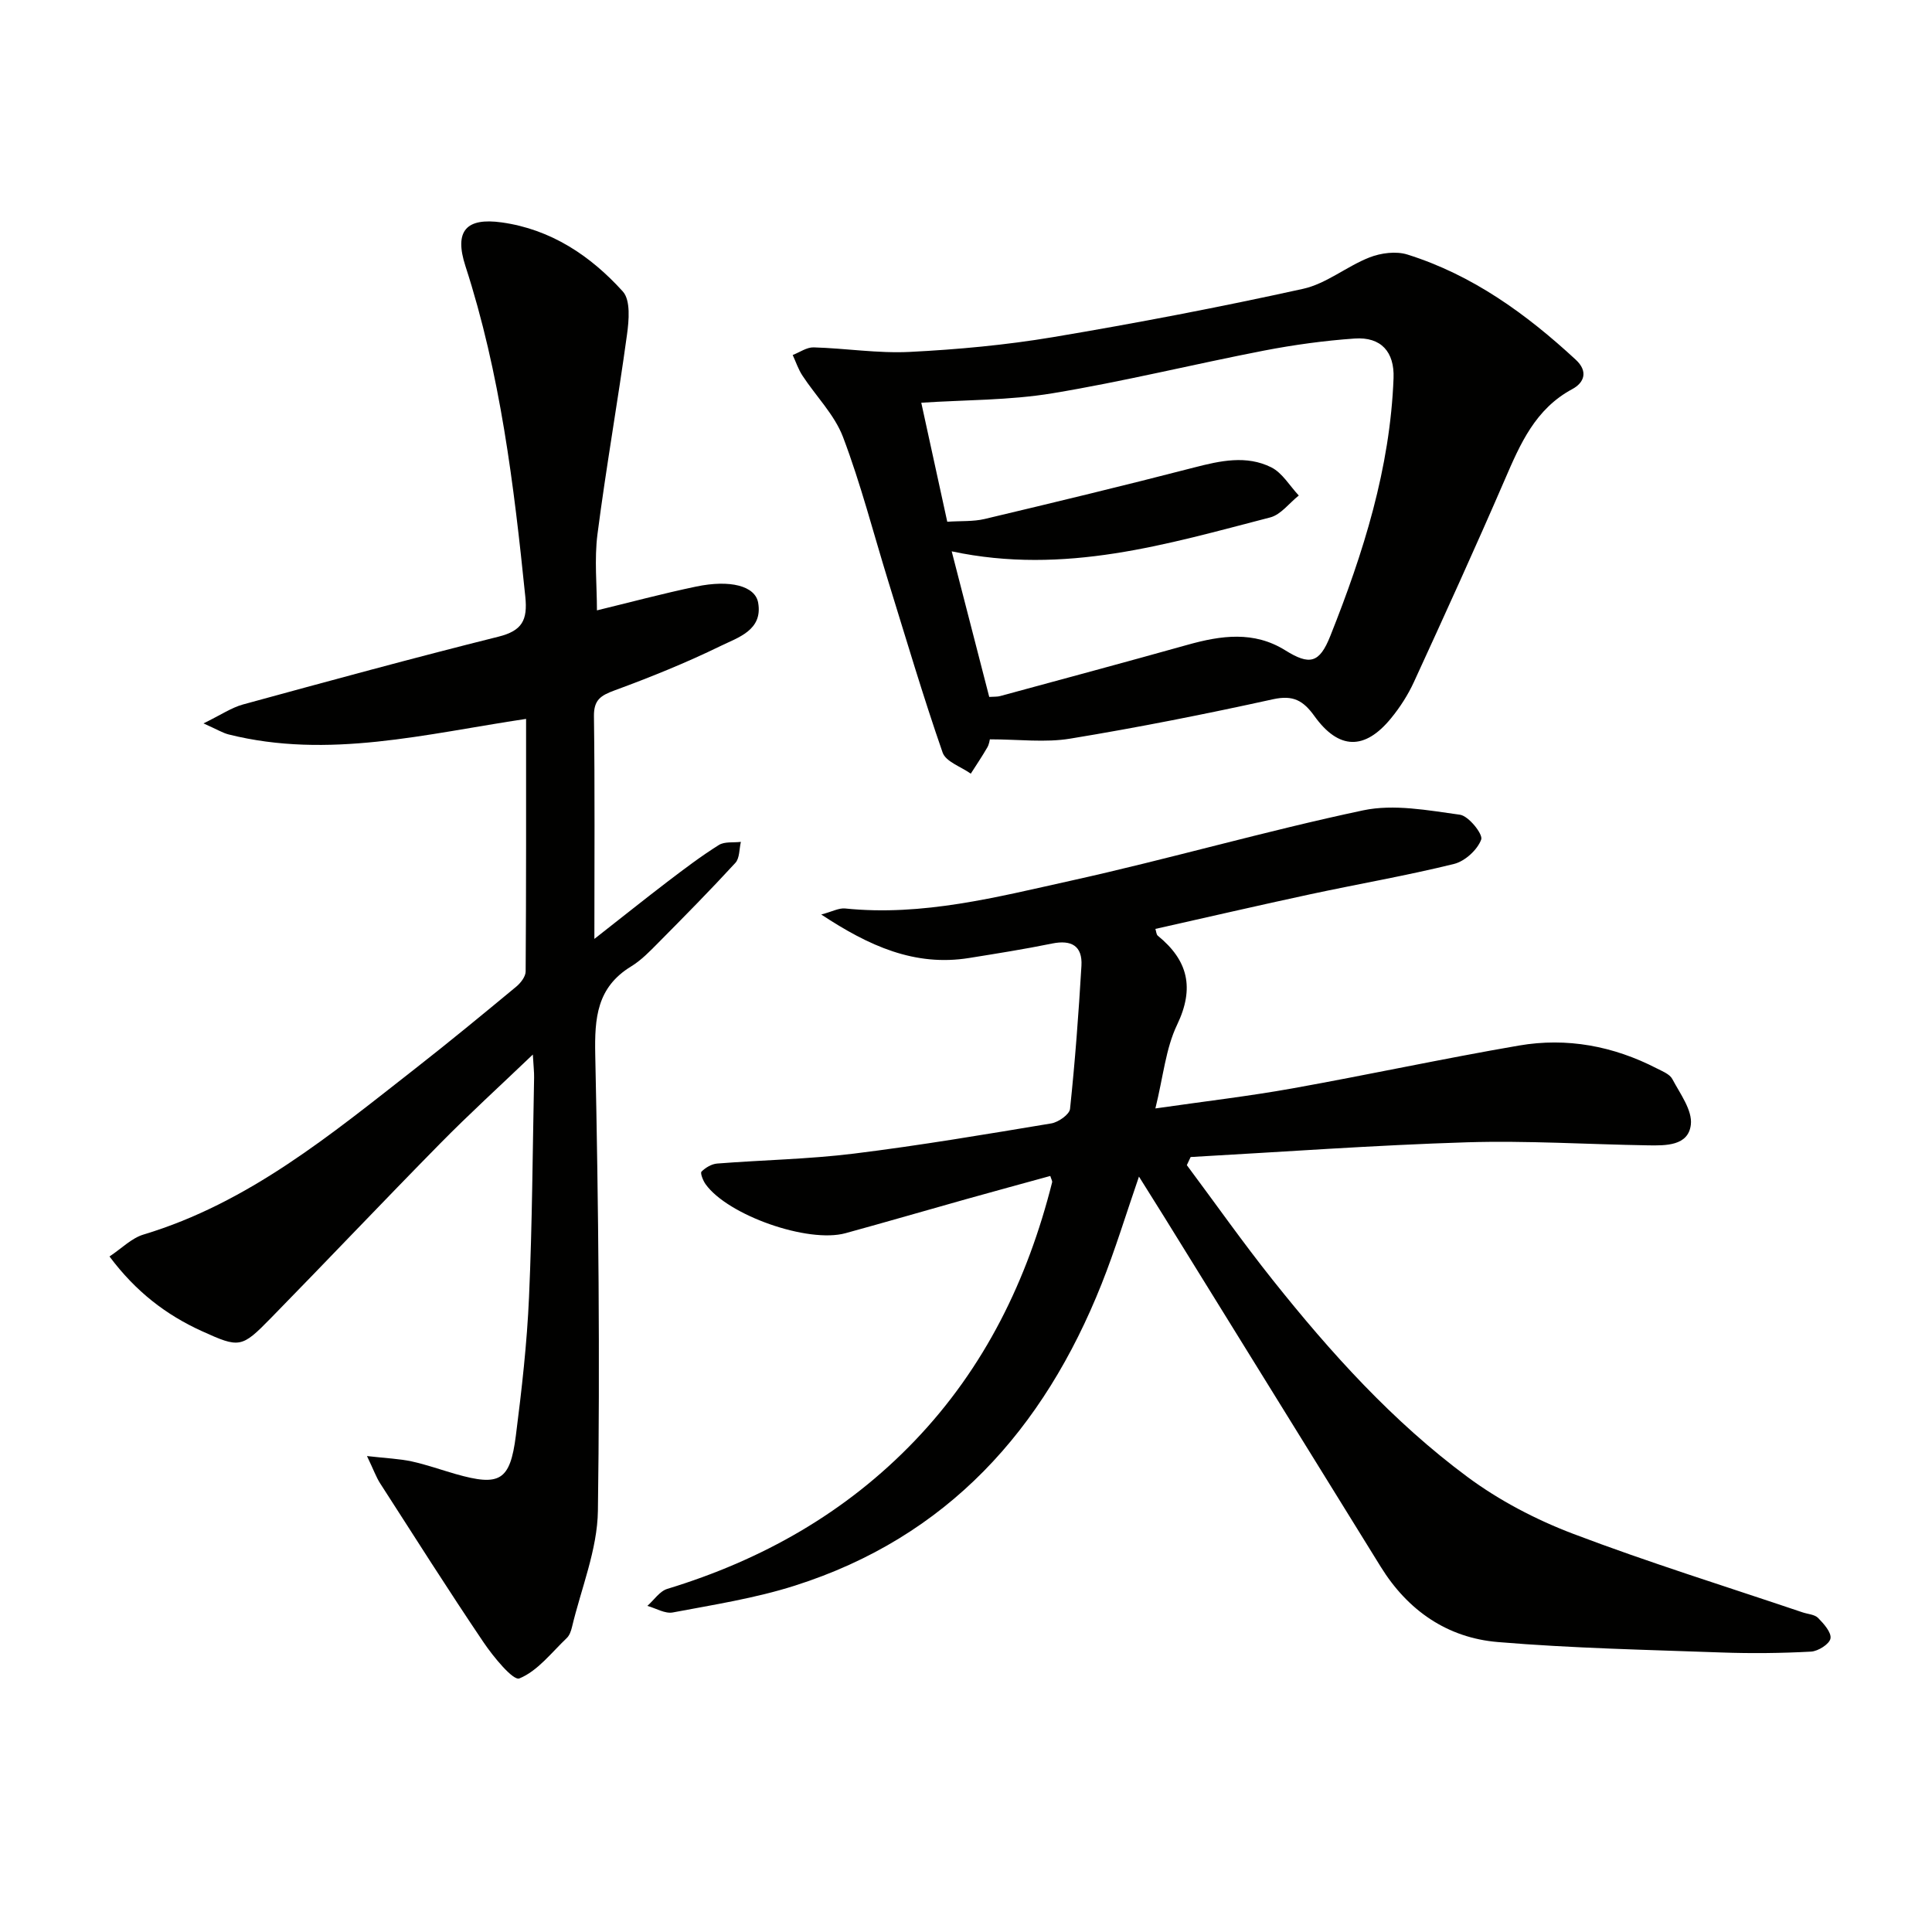<svg enable-background="new 0 0 400 400" viewBox="0 0 400 400" xmlns="http://www.w3.org/2000/svg"><path d="m245.72 241.23c5.93 7.95 11.64 16.07 17.82 23.82 11.96 15.02 24.83 29.28 40.29 40.74 6.57 4.87 14.13 8.82 21.8 11.74 15.66 5.95 31.69 10.92 47.57 16.29 1.1.37 2.5.43 3.22 1.16 1.18 1.2 2.79 3.01 2.56 4.25-.21 1.16-2.56 2.64-4.03 2.72-6.15.33-12.33.4-18.49.18-15.45-.56-30.93-.87-46.33-2.16-10.48-.87-18.67-6.53-24.28-15.61-14.96-24.2-29.94-48.38-44.91-72.57-1.56-2.52-3.15-5.03-5.13-8.19-2.7 7.83-4.92 15.16-7.74 22.24-11.99 30.12-31.91 52.41-63.54 62.46-8.18 2.6-16.77 3.94-25.23 5.54-1.61.31-3.51-.87-5.27-1.36 1.37-1.2 2.54-3.04 4.13-3.52 19.63-5.98 36.96-15.77 51.22-30.66 14.51-15.15 23.37-33.34 28.45-53.51.07-.27-.16-.61-.38-1.32-5.84 1.61-11.69 3.19-17.52 4.83-8.3 2.33-16.57 4.74-24.88 7.02-7.76 2.13-24.36-3.7-28.97-10.15-.53-.74-1.14-2.3-.84-2.6.83-.83 2.09-1.58 3.24-1.67 9.44-.74 18.95-.9 28.33-2.06 13.67-1.69 27.26-3.99 40.85-6.25 1.47-.25 3.76-1.85 3.88-3.01 1.04-9.85 1.78-19.73 2.36-29.62.24-4.12-2.07-5.43-6.08-4.61-5.69 1.16-11.43 2.07-17.16 2.99-11.25 1.81-20.72-2.46-30.63-9 2.27-.6 3.65-1.38 4.94-1.25 16.04 1.65 31.42-2.36 46.78-5.76 20.25-4.48 40.21-10.27 60.49-14.56 6.36-1.34 13.41 0 20.03.91 1.79.25 4.8 4.03 4.4 5.13-.78 2.14-3.37 4.5-5.63 5.06-9.81 2.42-19.79 4.14-29.68 6.26-10.7 2.3-21.36 4.77-32.15 7.19.18.54.19 1.15.5 1.41 6.27 5.1 7.65 10.82 3.99 18.45-2.35 4.9-2.85 10.68-4.49 17.31 10.37-1.49 19.38-2.54 28.31-4.14 15.68-2.81 31.26-6.18 46.96-8.88 9.92-1.71 19.53.09 28.52 4.72 1.17.6 2.7 1.19 3.24 2.22 1.61 3.04 4.18 6.46 3.83 9.44-.51 4.42-5.21 4.34-8.91 4.28-12.47-.2-24.96-1.01-37.42-.63-19.09.59-38.16 1.99-57.23 3.05-.27.58-.53 1.13-.79 1.68z" fill="#010100"/><path d="m75.98 301.46c4.1.47 6.73.56 9.26 1.11 3.07.67 6.06 1.74 9.09 2.61 9.13 2.6 11.27 1.43 12.47-7.92 1.22-9.55 2.31-19.14 2.73-28.75.67-15.12.74-30.27 1.05-45.41.02-1.13-.12-2.27-.26-4.77-6.92 6.62-13.21 12.34-19.17 18.4-11.8 11.99-23.36 24.2-35.12 36.22-6.02 6.15-6.45 6.18-14.25 2.64-7.38-3.36-13.65-8.14-19.11-15.45 2.52-1.67 4.57-3.8 7.04-4.54 21.78-6.56 38.84-20.74 56.26-34.36 7.07-5.53 14-11.24 20.92-16.97.91-.76 1.93-2.07 1.94-3.13.12-17.3.09-34.6.09-52.3-20.73 3.09-40.92 8.39-61.58 3.22-1.22-.31-2.35-1.01-5.21-2.29 3.56-1.73 5.76-3.25 8.19-3.92 17.59-4.81 35.18-9.61 52.87-14.03 4.92-1.23 6.07-3.42 5.57-8.28-2.36-23.15-5.17-46.18-12.4-68.46-2.35-7.25.11-10.07 7.53-9.03 10.2 1.43 18.38 6.91 25.06 14.3 1.63 1.8 1.27 5.99.86 8.95-1.89 13.79-4.33 27.5-6.11 41.3-.67 5.21-.11 10.57-.11 15.77 6.73-1.63 13.6-3.48 20.55-4.93 6.99-1.46 12.22-.16 12.83 3.36.99 5.68-4.17 7.18-7.77 8.94-7.13 3.48-14.53 6.47-21.99 9.21-2.84 1.05-4.28 1.95-4.24 5.33.2 14.93.09 29.87.09 46.11 5.67-4.44 10.4-8.23 15.22-11.91 3.44-2.62 6.89-5.24 10.55-7.53 1.19-.75 3.02-.46 4.56-.65-.35 1.47-.24 3.38-1.14 4.35-5.17 5.63-10.55 11.08-15.94 16.52-1.75 1.77-3.54 3.63-5.63 4.91-7.1 4.33-7.6 10.65-7.44 18.31.67 31.46.99 62.93.55 94.39-.11 8.07-3.47 16.1-5.38 24.14-.19.79-.51 1.69-1.08 2.23-3.15 3-6.02 6.81-9.8 8.35-1.28.52-5.39-4.47-7.42-7.48-7.32-10.84-14.32-21.9-21.4-32.9-.84-1.31-1.37-2.83-2.73-5.66z" fill="#010100"/><path d="m204.94 153.07c-.04.12-.13.99-.53 1.68-1.07 1.85-2.27 3.63-3.42 5.43-2.01-1.44-5.17-2.47-5.83-4.37-4.07-11.71-7.58-23.6-11.25-35.45-3.08-9.97-5.68-20.13-9.37-29.87-1.76-4.63-5.61-8.46-8.4-12.72-.86-1.3-1.36-2.84-2.02-4.27 1.45-.56 2.91-1.62 4.34-1.58 6.63.19 13.29 1.27 19.88.94 9.93-.5 19.89-1.42 29.68-3.06 17.33-2.91 34.61-6.22 51.76-10 4.82-1.06 9.03-4.65 13.75-6.5 2.37-.93 5.51-1.34 7.86-.6 13.46 4.22 24.61 12.3 34.85 21.77 2.61 2.41 1.78 4.75-.72 6.09-7.66 4.12-10.77 11.34-13.97 18.75-6.07 14.03-12.41 27.95-18.79 41.84-1.23 2.69-2.89 5.28-4.77 7.57-5.42 6.63-10.81 6.55-15.85-.46-2.32-3.22-4.39-4.4-8.56-3.49-13.92 3.06-27.91 5.84-41.97 8.15-5.2.87-10.66.15-16.67.15zm-.13-8.78c1.01-.07 1.67-.01 2.27-.18 12.95-3.52 25.9-7 38.83-10.62 6.9-1.93 13.69-2.9 20.19 1.15 5.04 3.14 7.07 2.71 9.33-2.98 6.84-17.17 12.38-34.69 13.09-53.38.2-5.39-2.55-8.58-8.07-8.19-6.27.44-12.54 1.3-18.72 2.49-14.64 2.84-29.16 6.42-43.86 8.85-8.9 1.47-18.06 1.35-27.13 1.95 1.8 8.24 3.56 16.29 5.38 24.64 2.82-.19 5.37-.01 7.74-.57 14.48-3.44 28.96-6.93 43.37-10.66 5.42-1.4 10.83-2.6 15.98-.03 2.29 1.15 3.82 3.84 5.69 5.83-1.97 1.56-3.71 3.97-5.93 4.54-21.28 5.5-42.5 12-65.93 7.02 2.62 10.21 5.12 19.9 7.77 30.14z" fill="#010100"/></svg>